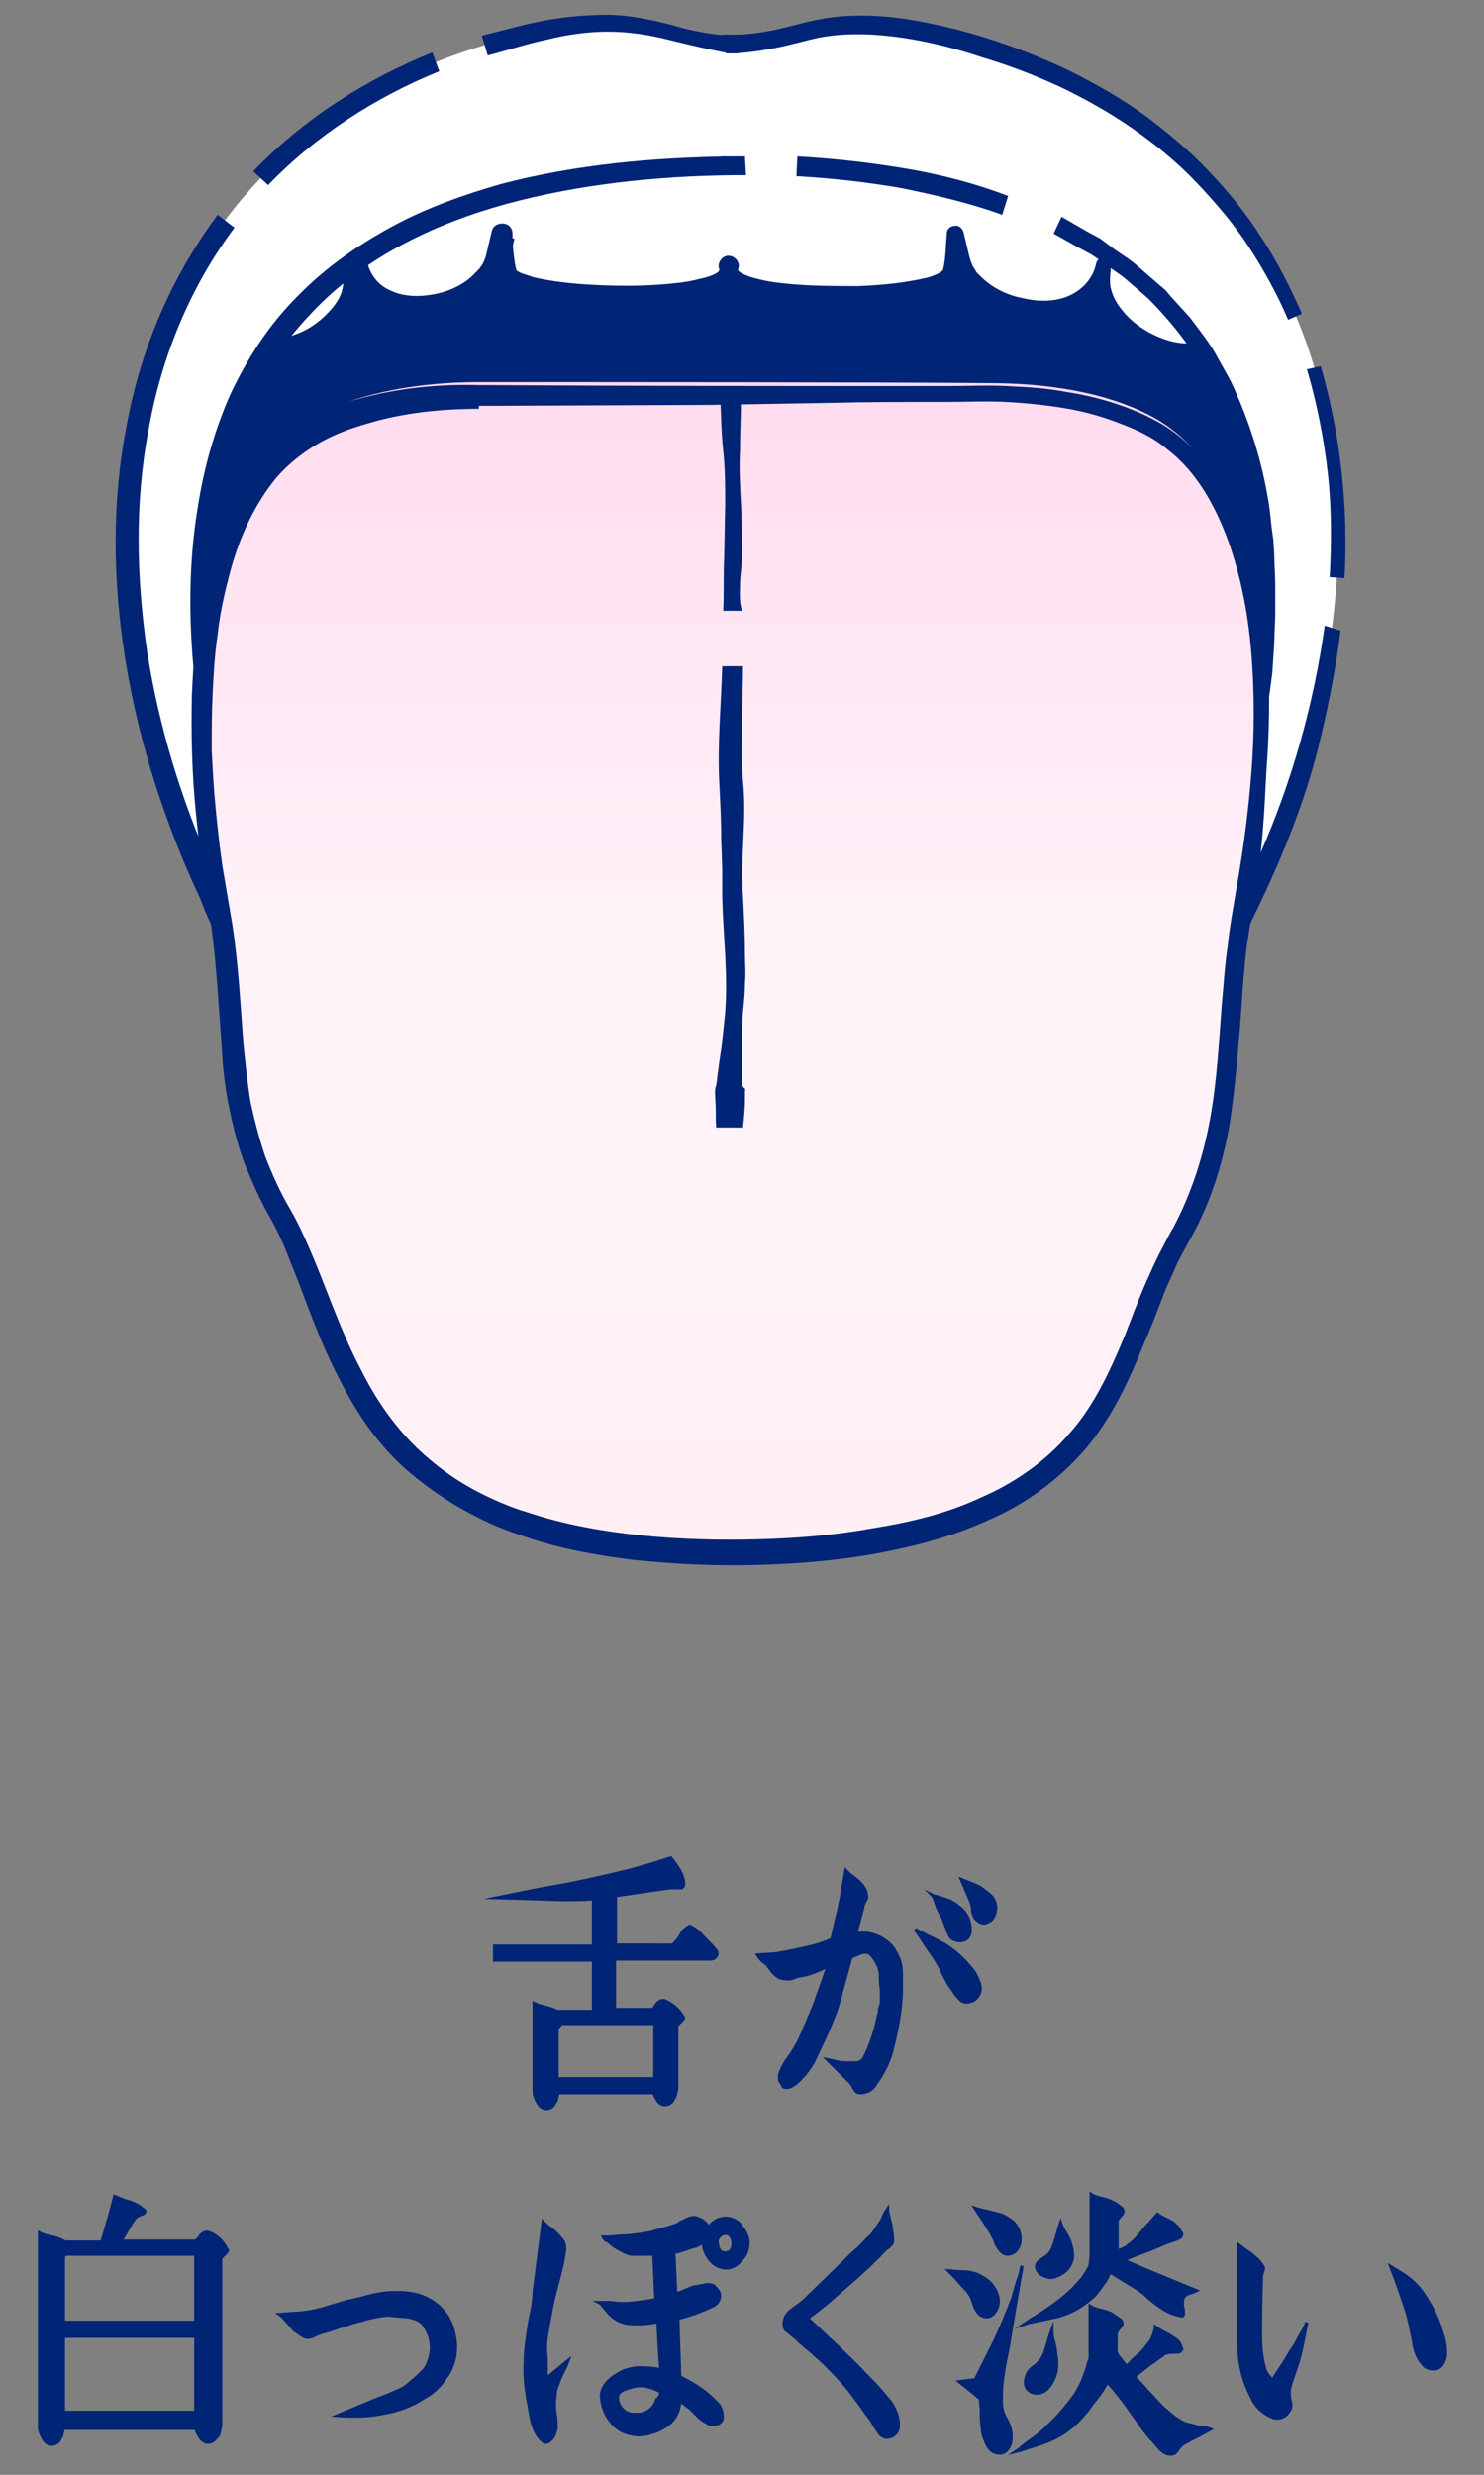 <?xml version="1.0" encoding="utf-8"?>
<!-- Generator: Adobe Illustrator 23.1.1, SVG Export Plug-In . SVG Version: 6.00 Build 0)  -->
<svg version="1.1" id="レイヤー_1" xmlns="http://www.w3.org/2000/svg" xmlns:xlink="http://www.w3.org/1999/xlink" x="0px"
	 y="0px" viewBox="0 0 150 250" style="enable-background:new 0 0 150 250;" xml:space="preserve">
<rect x="0" y="0" width="150" height="250" fill="#808080" stroke="none"/>
<style type="text/css">
	.st0{fill:#002476;stroke:#002476;stroke-width:0.34;stroke-miterlimit:10;}
	.st1{fill:#002476;}
	.st2{fill:#FFFFFF;}
	.st3{fill:url(#SVGID_1_);}
</style>
<title>diagnosis_img02</title>
<g>
	<g id="デザイン">
		<path class="st0" d="M67.8,187.7l0.3,0.4c0.3,0.4,0.5,0.7,0.7,1.1c0.2,0.4,0.3,0.8,0.3,1.2c0,0.1-0.1,0.2-0.2,0.3
			c-0.2,0-0.4,0-0.6,0s-0.4,0-0.6,0c-1.5,0.2-3.4,0.5-5.5,0.8v5H68c0.3-0.3,0.6-0.6,0.8-1c0.2-0.4,0.5-0.7,0.9-0.9
			c0.5,0.2,1,0.6,1.3,1c0.6,0.6,1.1,1.1,1.4,1.5c0.1,0.2,0.1,0.4-0.1,0.6c-0.2,0.2-0.4,0.2-0.7,0.2h-9.5v5.1H66
			c0.1-0.1,0.2-0.3,0.3-0.4c0.1-0.2,0.2-0.3,0.4-0.4c0.1-0.1,0.3-0.1,0.4-0.1c0.8,0.3,1.5,0.9,1.9,1.6c0.1,0.1,0.1,0.2,0,0.3
			s-0.2,0.2-0.3,0.3c-0.1,0.1-0.2,0.2-0.3,0.3v6.4c-0.1,0.3-0.1,0.5-0.2,0.8c-0.1,0.2-0.2,0.3-0.3,0.5c-0.2,0.2-0.4,0.3-0.7,0.3
			c-0.5,0-0.8-0.4-1.1-1.2h-9.7c-0.1,0.3-0.1,0.5-0.2,0.8c-0.1,0.2-0.2,0.3-0.3,0.5c-0.2,0.2-0.4,0.3-0.7,0.3
			c-0.5,0-0.9-0.5-1.2-1.5v-9.1c0.4,0.2,0.8,0.3,1.2,0.4c0.4,0.1,0.7,0.2,1.1,0.4H60V198H50v-1.4h10v-4.8c-0.9,0.1-2,0.1-3.1,0.1
			c-0.5,0-2.7-0.1-6.5-0.2c2-0.4,3.8-0.8,5.6-1.1s4.1-0.8,6.6-1.4c0.9-0.2,2-0.5,3.3-0.9L67.8,187.7z M56.7,204.4
			c-0.1,0.2-0.3,0.4-0.4,0.5v5.1h9.9v-5.6H56.7z"/>
		<path class="st0" d="M76.6,197.5c1.3-0.1,2-0.1,2.2-0.2c0.8-0.1,2-0.4,3.4-0.7c0.7-0.2,1.3-0.4,1.9-0.7c0.1-0.4,0.3-1.4,0.7-3
			c0.1-0.6,0.3-1.3,0.4-2.1l0.3-1.8c0.2,0.2,0.4,0.4,0.7,0.6c0.3,0.2,0.5,0.4,0.8,0.7c0.2,0.2,0.4,0.5,0.5,0.8
			c0,0.2,0.1,0.4,0.1,0.5c0,0.2-0.1,0.3-0.2,0.5s-0.2,0.4-0.2,0.6l-0.7,2.6H87c1.2-0.1,2.4,0.5,3.2,1.4c0.3,0.4,0.5,0.9,0.7,1.3
			c0.1,0.4,0.2,0.8,0.2,1.2c0,0.3,0,0.8,0,1.6c0,2.1-0.4,4.1-0.9,6.1c-0.3,1.3-0.9,2.5-1.7,3.6c-0.3,0.6-0.9,0.9-1.6,0.9
			c-0.2,0-0.3-0.1-0.4-0.2c-0.1-0.1-0.2-0.3-0.3-0.5c-0.1-0.2-0.2-0.3-0.3-0.4l-2.2-2.2l0.9,0.2c0.4,0.1,0.7,0.1,1,0.1s0.6,0,0.9,0
			c0.4,0,0.7-0.2,0.9-0.6c0.6-1.2,1-2.4,1.3-3.7c0-0.2,0.1-0.3,0.1-0.5c0.1-0.2,0.1-0.4,0.1-0.5s0-0.2,0.1-0.4
			c0-0.1,0.1-0.3,0.1-0.4c0-0.1,0-0.2,0-0.4s0-0.3,0-0.5s0-0.3,0-0.5c-0.1-0.4-0.1-0.9-0.1-1.3c0-0.4-0.1-0.8-0.3-1.2
			c-0.2-0.4-0.4-0.7-0.7-1c-0.2-0.2-0.4-0.2-0.6-0.2s-0.5,0.1-0.7,0.2c-0.2,0.1-0.5,0.2-0.7,0.3l-0.1,0.4l-0.5,1.8
			c-0.2,0.7-0.4,1.4-0.5,1.9c-0.2,0.6-0.3,1.1-0.6,1.8c-0.4,1-0.8,2-1.3,3c-0.3,0.6-0.5,1.1-0.8,1.7c-0.3,0.5-0.7,1.1-1.1,1.5
			c-0.8,0.9-1.4,1.2-1.9,1c-0.1-0.1-0.1-0.2-0.2-0.4c-0.1-0.1-0.2-0.2-0.2-0.4c0-0.1,0-0.2,0-0.4c0.2-0.6,0.5-1.2,0.9-1.7
			c0.3-0.4,0.6-0.9,0.9-1.4c0.6-1.2,1.1-2.5,1.7-3.9c0.6-1.7,1.1-3,1.4-4c-0.4,0.2-0.7,0.3-1.1,0.5c-0.5,0.2-1.1,0.4-1.7,0.5
			c-0.2,0-0.5,0.1-0.7,0.2c-0.2,0.1-0.4,0.1-0.6,0.1c-0.1,0-0.3,0-0.7-0.1c-0.3-0.1-0.5-0.3-0.8-0.6c-0.2-0.3-0.4-0.5-0.6-0.8
			C77,198.1,76.8,197.8,76.6,197.5z M92.5,194.9c0.3,0.2,0.8,0.4,1.3,0.7c0.5,0.2,1,0.5,1.4,0.7s0.8,0.5,1.2,0.8
			c0.5,0.4,0.9,0.8,1.1,1c0.3,0.3,0.5,0.6,0.8,0.9c0.3,0.4,0.5,0.9,0.7,1.4c0.1,0.4,0.1,0.8-0.1,1.1c-0.2,0.4-0.5,0.6-0.9,0.7
			c-0.4,0.1-0.8,0-1-0.3c-0.3-0.3-0.5-0.6-0.7-0.9c-0.4-0.5-0.7-1.1-1-1.7c-0.2-0.5-0.5-1-0.8-1.5c-0.3-0.4-0.7-1-1.1-1.6
			C92.9,195.4,92.6,195,92.5,194.9z M94.3,191.5c0.2,0.1,0.5,0.1,0.7,0.2c0.2,0.1,0.4,0.1,0.6,0.2c0.2,0.1,0.4,0.1,0.5,0.2
			c0.2,0.1,0.3,0.2,0.5,0.3s0.3,0.3,0.5,0.4c0.7,0.6,1.1,1.6,0.9,2.6c-0.1,0.3-0.3,0.5-0.7,0.6c-0.3,0.1-0.7,0-0.9-0.1
			c-0.2-0.1-0.4-0.3-0.5-0.6s-0.2-0.5-0.3-0.8c-0.1-0.3-0.2-0.5-0.3-0.8c-0.2-0.3-0.4-0.7-0.6-1.2C94.5,191.9,94.4,191.6,94.3,191.5
			L94.3,191.5z M97.2,189.9c0.5,0.2,1,0.4,1.5,0.6c0.5,0.2,0.9,0.6,1.3,0.9c0.6,0.5,0.8,1.3,0.5,2c-0.1,0.3-0.3,0.6-0.6,0.7
			c-0.3,0.2-0.6,0.2-0.9,0c-0.2-0.1-0.4-0.3-0.5-0.5s-0.2-0.5-0.2-0.8s-0.1-0.5-0.2-0.8L97.2,189.9z"/>
		<path class="st0" d="M11.6,221.9c0.3,0.1,0.7,0.3,1,0.4c0.4,0.1,0.7,0.2,1.1,0.4c0.3,0.1,0.6,0.4,0.9,0.6c0.1,0.1,0,0.3-0.4,0.4
			c-0.2,0.1-0.5,0.2-0.6,0.4c-0.3,0.4-0.7,1.1-1.4,2.3h7.6c0.1-0.1,0.3-0.3,0.4-0.4c0.1-0.2,0.2-0.3,0.4-0.4
			c0.1-0.1,0.3-0.1,0.4-0.1c0.9,0.3,1.5,0.9,1.9,1.7c0.1,0.1,0.1,0.2,0,0.3s-0.2,0.2-0.3,0.3c-0.1,0.1-0.2,0.2-0.3,0.3v17
			c-0.1,0.3-0.1,0.5-0.2,0.8c-0.1,0.2-0.2,0.3-0.4,0.5c-0.2,0.2-0.4,0.3-0.7,0.3c-0.3,0-0.5-0.2-0.7-0.4c-0.2-0.3-0.4-0.6-0.5-1H6.4
			c-0.1,0.3-0.1,0.5-0.2,0.8c-0.1,0.2-0.2,0.3-0.3,0.5c-0.2,0.2-0.4,0.3-0.7,0.3c-0.5,0-0.9-0.5-1.2-1.5v-19.8
			c0.4,0.2,0.8,0.3,1.3,0.4c0.5,0.1,0.9,0.3,1.3,0.5h3.7l0.8-2.7L11.6,221.9z M6.6,227.7c-0.1,0.1-0.2,0.2-0.2,0.4v6.5h13.4v-6.9
			H6.6z M6.4,236v7.7h13.4V236H6.4z"/>
		<path class="st0" d="M28.3,233.8l1.4-0.1c0.6,0,1.2-0.1,1.8-0.2c0.6-0.1,1.3-0.3,1.9-0.5c0.7-0.2,1.3-0.4,1.7-0.5s1-0.2,1.7-0.4
			c0.6-0.2,1.2-0.3,1.8-0.4c0.6-0.1,1.1-0.1,1.7-0.1c0.7,0,1.4,0.1,2.1,0.3c0.6,0.2,1.2,0.5,1.7,0.9c1,0.8,1.6,1.9,1.8,3.1
			c0.3,1.3,0.1,2.7-0.6,3.9c-0.3,0.4-0.6,0.9-0.9,1.2c-0.3,0.3-0.6,0.6-0.9,0.8l-1.3,0.8c-1.1,0.6-2.3,1-3.6,1.2
			c-1.4,0.3-2.9,0.3-4.4,0.2l1.2-0.5l1.2-0.5l1.2-0.5c0.3-0.1,0.7-0.3,1.3-0.5c0.5-0.2,0.9-0.4,1.4-0.6c0.4-0.2,0.8-0.5,1.1-0.8
			c0.5-0.4,0.9-0.8,1.3-1.2c0.3-0.4,0.5-0.9,0.6-1.4c0.3-1.1,0-2.3-0.7-3.2c-0.2-0.3-0.6-0.5-0.9-0.6c-0.3-0.1-0.7-0.2-1-0.2
			l-1.2-0.1c-0.5-0.1-1,0-1.6,0.1c-0.5,0.1-1,0.2-1.6,0.4c-0.6,0.1-1.3,0.4-2.1,0.6c-0.8,0.3-1.4,0.5-1.9,0.6
			c-0.2,0.1-0.3,0.1-0.5,0.2l-0.4,0.2c-0.1,0-0.3,0.1-0.4,0.1c-0.2,0-0.3,0-0.5-0.1c-0.3-0.2-0.6-0.4-0.9-0.6
			c-0.3-0.3-0.5-0.6-0.8-0.9C28.8,234.3,28.6,234,28.3,233.8z"/>
		<path class="st0" d="M57.4,238.5c-0.1,0.3-0.3,0.7-0.5,1.1s-0.4,0.8-0.5,1.2c-0.2,0.4-0.3,0.8-0.3,1.2c-0.1,0.6-0.1,1.2,0,1.8
			c0.1,0.5,0.1,1,0.1,1.5c-0.1,0.4-0.2,0.8-0.5,1.1s-0.6,0.4-0.8,0.2c-0.5-0.4-0.8-1-1-1.6s-0.3-1.3-0.4-1.9c-0.3-1.5-0.5-3-0.4-4.6
			c0-0.8,0.1-1.6,0.2-2.3s0.2-1.5,0.4-2.4s0.3-1.7,0.3-2.3l0.9-7c0.2,0.2,0.4,0.4,0.7,0.6c0.3,0.2,0.5,0.4,0.7,0.6
			c0.2,0.2,0.4,0.5,0.6,0.7c0.2,0.4,0.2,0.9,0.1,1.3c-0.1,0.7-0.3,1.6-0.6,2.7s-0.5,1.9-0.6,2.4c-0.3,1.6-0.5,2.7-0.6,3.3
			c-0.1,0.7-0.1,1.4,0,2.1c0,1.3,0,2,0,2.1L57.4,238.5z M61,226c0.3,0,0.8,0,1.7-0.1c0.7,0,1.4-0.1,2.2-0.2c0.4-0.1,0.7-0.1,1-0.2
			c0.3-0.1,0.7-0.2,1.1-0.3l1-0.3c0.3-0.1,0.6-0.2,0.8-0.4c0.3-0.1,0.6-0.3,0.9-0.4c0.3-0.1,0.6-0.1,0.8,0c0.3,0.1,0.5,0.2,0.7,0.4
			s0.4,0.4,0.4,0.6c0.6-1,1.9-1.3,2.8-0.7c0.2,0.1,0.4,0.3,0.5,0.5c0.4,0.5,0.7,1,0.7,1.7c0,0.6-0.2,1.2-0.7,1.7
			c-0.4,0.5-0.9,0.8-1.5,0.8s-1.2-0.3-1.6-0.8s-0.7-1.1-0.7-1.7v-0.2c-0.1,0.1-0.2,0.2-0.4,0.3c-0.2,0.1-0.3,0.2-0.5,0.2l-0.6,0.2
			c-0.2,0.1-0.4,0.1-0.6,0.2c-0.3,0.1-0.6,0.2-0.9,0.2l0.2,4.3c0.2-0.1,0.4-0.2,0.7-0.3l0.7-0.3c0.2-0.1,0.5-0.2,0.8-0.2
			c0.3-0.1,0.6-0.1,0.9-0.2c0.3,0,0.6,0,0.8,0.2c0.2,0.2,0.4,0.4,0.5,0.7c0.1,0.5-0.1,1-0.8,1.3c-1.1,0.5-2.2,0.9-3.4,1.2l0.2,5.9
			l1.1,0.6c0.9,0.5,1.7,1.1,2.4,1.8c0,0.1,0.1,0.1,0.1,0.1c0.5,0.4,0.7,1,0.7,1.6c0,0.3-0.2,0.5-0.4,0.6c-0.2,0.1-0.5,0.1-0.8,0.1
			c-0.4-0.2-0.8-0.4-1.2-0.8c-0.3-0.3-0.5-0.5-0.8-0.8l-1.1-0.8c0,0.4-0.1,0.9-0.3,1.3c-0.2,0.5-0.6,0.9-1,1.2
			c-0.5,0.3-1,0.6-1.5,0.7c-1,0.4-2.1,0.3-3.1-0.2c-1.2-0.7-1.9-2-2-3.4c0-0.9,0.6-1.7,1.9-2.4c0.5-0.3,1.1-0.4,1.7-0.5
			c0.6,0,1.2,0,1.8,0.1l0.6,0.1c0-0.6-0.1-1-0.1-1.4l-0.2-3.5c-0.9,0.2-1.9,0.3-2.8,0.2c-0.5,0-1.1-0.2-1.5-0.5
			c-0.2-0.1-0.4-0.3-0.6-0.5l-0.5-0.6c-0.2-0.2-0.3-0.4-0.5-0.5c0.3,0,0.6,0,1,0l0.9,0.1c0.2,0,0.5,0,1,0c1-0.1,1.9-0.2,2.8-0.4
			l-0.2-4.6c-0.6,0-1.3,0-2.1,0c-0.2,0-0.4,0-0.5-0.1c-0.2,0-0.3-0.1-0.5-0.2l-0.4-0.2l-0.5-0.3c-0.3-0.2-0.5-0.4-0.7-0.6
			C61.3,226.4,61.1,226.2,61,226z M66.8,241.6c-0.4-0.2-0.8-0.4-1.3-0.5c-0.6-0.2-1.3-0.1-1.9,0.1l-0.6,0.2
			c-0.2,0.1-0.3,0.2-0.4,0.3c-0.1,0.1-0.2,0.3-0.2,0.5c0,1,0.9,1.8,1.8,1.7c1,0.1,1.9-0.5,2.2-1.5C66.7,242.2,66.8,241.9,66.8,241.6
			L66.8,241.6z M72.7,225.9c-0.2,0.2-0.3,0.5-0.2,0.7c0,0.3,0.1,0.5,0.2,0.7s0.4,0.3,0.6,0.3s0.5-0.1,0.6-0.3
			c0.2-0.2,0.2-0.5,0.2-0.7c0-0.3-0.1-0.5-0.2-0.7s-0.4-0.3-0.6-0.3C73.1,225.6,72.9,225.7,72.7,225.9z"/>
		<path class="st0" d="M89.7,223.2c0,0.3,0.1,0.6,0.2,1s0.2,0.7,0.2,1.1c0.1,0.4,0.1,0.7,0.1,1.1c0,0.1,0,0.2-0.1,0.3
			s-0.2,0.2-0.3,0.3l-0.3,0.2c-0.9,1-2,2-3.1,3l-3,2.6l-1.8,1.4l1.3,1.2c0.8,0.8,1.5,1.4,2,1.9c0.8,0.8,1.6,1.5,2.4,2.4
			c0.8,0.8,1.6,1.6,2.3,2.5c0.4,0.4,0.7,0.9,0.9,1.4c0.2,0.4,0.3,0.9,0.3,1.4c0,0.3-0.1,0.7-0.4,0.9c-0.2,0.2-0.5,0.3-0.8,0.3
			c-0.2,0-0.5-0.2-0.6-0.3c-0.2-0.2-0.3-0.5-0.5-0.7c-0.1-0.2-0.3-0.5-0.4-0.7c-0.3-0.4-0.7-0.9-1.1-1.5c-0.5-0.7-0.9-1.2-1.2-1.6
			c-0.8-1-1.6-1.8-2.4-2.6c-0.4-0.4-0.9-0.8-1.3-1.2c-0.5-0.4-1-0.8-1.4-1.2c-0.2-0.2-0.4-0.4-0.6-0.5c-0.2-0.2-0.5-0.4-0.7-0.6
			c-0.1-0.2-0.2-0.5-0.1-0.7c0-0.3,0.1-0.6,0.3-0.8c0.2-0.3,0.5-0.5,0.8-0.7s0.5-0.4,0.8-0.6l3.7-3.6c0.3-0.3,0.6-0.6,1-1
			s0.8-0.7,1.1-1s0.6-0.7,1-1c0.2-0.2,0.4-0.5,0.6-0.8s0.4-0.6,0.6-0.9C89.3,223.8,89.5,223.5,89.7,223.2z"/>
		<path class="st0" d="M95.9,229.4c0.4,0,0.7,0.1,1.1,0.1s0.8,0,1.2,0.1c0.4,0.1,0.7,0.2,1,0.4c1,0.5,1.6,1.4,1.7,2.4
			c0,0.4-0.1,0.8-0.4,1.2c-0.2,0.3-0.6,0.5-1,0.4c-0.3-0.1-0.5-0.2-0.7-0.5s-0.3-0.6-0.4-0.9c-0.1-0.3-0.2-0.6-0.4-0.9
			c-0.2-0.3-0.4-0.5-0.7-0.8c-0.2-0.2-0.4-0.5-0.7-0.8S96.1,229.6,95.9,229.4z M97,240.6l1.6-0.2l1.9-3.8c0.9-1.9,1.4-3.2,1.7-4
			c0.2-0.4,0.3-0.9,0.4-1.2c0.1-0.4,0.2-0.8,0.4-1.3s0.2-0.9,0.3-1.2c-0.6,3.4-1,5.8-1.2,7c-0.1,0.6-0.2,1.3-0.4,2.2
			s-0.3,1.7-0.4,2.4s-0.1,1.5-0.1,2.2c0,0.6,0.2,1.2,0.5,1.7s0.5,1.1,0.5,1.8c0,0.4-0.1,0.8-0.3,1.1c-0.2,0.3-0.5,0.5-0.8,0.5
			c-0.7,0-1.2-0.4-1.5-1.3c-0.2-0.4-0.3-0.9-0.3-1.3c-0.1-0.5-0.1-1-0.1-1.5c0-0.6-0.1-1-0.1-1.4L97,240.6z M98.6,223.1
			c0.3,0.1,0.7,0.2,1.2,0.3c0.4,0.1,0.8,0.2,1.2,0.3c0.4,0.1,0.7,0.3,1,0.5c0.7,0.4,1.1,1.2,1.1,2c0,0.4-0.1,0.8-0.4,1.1
			c-0.2,0.3-0.6,0.4-0.9,0.4s-0.5-0.2-0.7-0.4c-0.2-0.3-0.4-0.5-0.5-0.9c-0.1-0.3-0.3-0.6-0.4-0.8
			C100.2,225.6,99.7,224.7,98.6,223.1z M110.2,238.3V233c0.3,0.2,0.7,0.3,1.1,0.4c0.4,0.1,0.8,0.2,1.1,0.4c0.3,0.2,0.6,0.4,0.9,0.6
			c0.1,0.2,0.1,0.3,0.1,0.4c-0.1,0.2-0.2,0.3-0.3,0.4c-0.1,0.1-0.2,0.3-0.3,0.5v1.9l0.2,0.4l0.9,1.1c0.3-0.4,0.7-0.8,1.2-1.2
			s0.8-0.9,1.2-1.4c0.1-0.1,0.2-0.3,0.2-0.4c0.1-0.2,0.1-0.3,0.2-0.5c0-0.2,0.1-0.3,0.1-0.5c0.3,0.2,0.6,0.4,1,0.6
			c0.4,0.2,0.7,0.4,1,0.6c0.3,0.2,0.5,0.5,0.6,0.9c0.1,0.1,0,0.2-0.1,0.3s-0.3,0.1-0.4,0.1c-0.2,0-0.4,0-0.6,0s-0.3,0.1-0.5,0.1
			c-0.6,0.4-1.1,0.8-1.7,1.2l-1.5,1.2l0.1,0.1c0.3,0.3,0.8,0.8,1.3,1.4c0.6,0.6,1.1,1.2,1.5,1.6c0.5,0.4,1,0.9,1.5,1.2
			c0.3,0.2,0.6,0.4,1,0.5s0.8,0.2,1.2,0.3c0.4,0,0.8,0.1,1.1,0.2l-0.9,0.5l-1,0.5c-0.3,0.2-0.6,0.3-0.9,0.5
			c-0.2,0.2-0.4,0.4-0.5,0.6c-0.2,0.3-0.4,0.4-0.7,0.4c-0.4,0-0.7-0.2-1-0.5s-0.5-0.6-0.8-0.9c-0.6-0.6-1.2-1.5-1.9-2.5
			s-1.3-1.8-1.8-2.4c-0.3-0.4-0.6-0.7-0.9-1c-0.4,0.8-0.9,1.5-1.5,2.2c-0.4,0.6-0.8,1.1-1.3,1.6c-0.4,0.5-1,0.9-1.5,1.3
			c-0.5,0.3-1,0.6-1.5,0.8s-1,0.4-1.7,0.6s-1.2,0.4-1.6,0.5c0.3-0.2,0.6-0.5,1-0.8s0.7-0.5,1.1-0.8s0.6-0.5,0.9-0.8
			c1.1-1,2-2.1,2.9-3.3c0.2-0.4,0.4-0.7,0.6-1.1c0.2-0.4,0.3-0.8,0.5-1.3S110,238.6,110.2,238.3z M110.3,227.9v-6.2
			c0.3,0.2,0.7,0.3,1.1,0.4c0.4,0.1,0.8,0.2,1.1,0.4c0.3,0.1,0.6,0.4,0.9,0.6c0.1,0.2,0.1,0.3,0.1,0.4c-0.1,0.2-0.2,0.3-0.3,0.4
			c-0.1,0.1-0.3,0.3-0.3,0.5v3c0.4-0.1,0.9-0.3,1.2-0.6c0.3-0.2,0.5-0.4,0.7-0.6c0.2-0.2,0.4-0.5,0.7-0.8c0.2-0.3,0.4-0.5,0.6-0.7
			l0.9-1c0.3,0.2,0.6,0.4,0.9,0.5c0.3,0.2,0.7,0.3,0.9,0.6c0.3,0.2,0.4,0.5,0.6,0.8c0.1,0.1,0,0.3-0.1,0.4c-0.2,0.1-0.4,0.2-0.7,0.3
			c-0.2,0.1-0.4,0.1-0.6,0.2c-0.3,0.1-1.3,0.6-3,1.2l-1.5,0.6l2.3,1l5.1,2.1c-0.2,0.1-0.3,0.1-0.5,0.2c-0.2,0-0.3,0.1-0.5,0.2
			c-0.1,0.1-0.3,0.2-0.3,0.3c-0.1,0.2-0.1,0.4-0.1,0.6c0,0.2,0,0.4,0.1,0.6c0,0.2,0,0.3,0,0.5c0,0.1-0.1,0.2-0.3,0.1
			c-0.6-0.1-1.1-0.3-1.6-0.6s-1-0.7-1.5-1.1c-0.4-0.4-0.9-0.8-1.4-1.1l-2.6-1.6c-0.1,0.2-0.2,0.4-0.3,0.6s-0.2,0.4-0.4,0.6
			c-0.1,0.2-0.3,0.4-0.4,0.6c-0.2,0.2-0.3,0.4-0.5,0.6c-1.2,1.1-2.6,1.9-4.2,2.2c-0.4,0.1-0.9,0.2-1.4,0.3s-1,0.2-1.3,0.3
			c0.3-0.2,0.7-0.5,1.1-0.7c0.4-0.3,0.8-0.5,1.2-0.8c0.3-0.2,0.7-0.5,1.1-0.8c0.8-0.6,1.6-1.4,2.2-2.1c0.2-0.2,0.3-0.5,0.5-0.7
			c0.1-0.2,0.3-0.5,0.4-0.8L110.3,227.9z M106.3,235.5c0,0.3,0.1,0.7,0.2,1.1c0.1,0.4,0.2,0.8,0.2,1.2c0.1,0.4,0.1,0.8,0.1,1.1
			c0,0.8-0.3,1.6-0.8,2.2c-0.4,0.6-1.2,0.8-1.8,0.5c-0.5-0.3-0.7-0.8-0.4-1.6c0.1-0.4,0.4-0.7,0.7-0.9c0.3-0.2,0.6-0.5,0.8-0.8
			c0.2-0.3,0.3-0.6,0.4-0.9c0.1-0.3,0.2-0.6,0.3-1S106.2,235.8,106.3,235.5L106.3,235.5z M107.2,224.6c0.1,0.3,0.3,0.7,0.5,1
			s0.4,0.7,0.5,1.1c0.1,0.3,0.2,0.7,0.2,1.1c0,1-0.7,1.8-1.6,2.1c-0.4,0.2-0.8,0.2-1.2,0c-0.4-0.1-0.7-0.4-0.8-0.8
			c-0.1-0.3,0.1-0.6,0.6-0.9c0.3-0.2,0.6-0.4,0.8-0.7c0.2-0.3,0.3-0.6,0.4-0.9c0.1-0.3,0.2-0.6,0.3-1S107.1,224.9,107.2,224.6
			L107.2,224.6z"/>
		<path class="st0" d="M125.2,226.8c0.3,0.2,0.5,0.4,0.8,0.6c0.3,0.2,0.6,0.4,0.9,0.7c0.3,0.2,0.5,0.5,0.7,0.8
			c0.1,0.1,0.1,0.2,0.1,0.3s-0.1,0.2-0.1,0.3s-0.1,0.3-0.1,0.4c-0.1,3.3-0.1,5.3-0.1,6c0,1.1,0.1,2.2,0.4,3.3c0,0.2,0.1,0.3,0.2,0.5
			c0.1,0.2,0.2,0.3,0.3,0.4c0.1,0.1,0.2,0.3,0.3,0.4l0.7-1.1c0.7-1,1.1-1.8,1.4-2.2s0.5-0.9,0.8-1.4s0.5-0.9,0.6-1.2
			c-0.1,0.3-0.2,0.9-0.4,1.9s-0.4,1.8-0.6,2.4c-0.1,0.4-0.3,0.8-0.4,1.2c-0.2,0.5-0.3,0.9-0.4,1.4c0,0.3,0,0.7,0.1,1
			c0.1,0.5,0.1,0.8-0.1,1c-0.3,0.6-1,0.9-1.6,0.7c-1-0.4-1.8-1.1-2.2-2.1c-0.9-1.7-1.3-3.6-1.3-5.6L125.2,226.8z M140.6,229l1.3,0.8
			c0.4,0.3,0.7,0.5,1,0.8c0.4,0.4,0.7,0.7,1,1.2c0.9,1.3,1.6,2.8,2,4.4c0.1,0.4,0.2,0.9,0.2,1.4s-0.1,0.9-0.4,1.3
			c-0.2,0.3-0.5,0.4-0.8,0.4s-0.7-0.1-0.9-0.3c-0.6-0.6-1-1.5-1.1-2.4c-0.2-1-0.4-2.1-0.7-3.1C141.8,232.3,141.3,230.8,140.6,229z"
			/>
	</g>
</g>
<g>
	<g>
		<g>
			<path class="st1" d="M130,48.6c-0.8-18.3-25-33.2-55.9-33.6v0c0,0,0,0-0.1,0c0,0,0,0-0.1,0v0c-30.9,0.4-55,15.4-55.9,33.6
				c-2,43.9,1.6,62.7,51.8,63.6c1.4,0,2.7,0,4,0l0,0c0,0,0,0,0.1,0c0,0,0,0,0.1,0l0,0c1.3,0,2.7,0,4,0
				C128.3,111.3,132,92.5,130,48.6z"/>
			<path class="st1" d="M128.4,48.7c-0.2-2.7-0.8-5.4-2-7.9c-1.2-2.5-2.8-4.8-4.7-6.9c-3.7-4.3-8.5-7.7-13.6-10.4
				c-5.2-2.6-10.7-4.7-16.4-5.9c-2.9-0.6-5.7-1.2-8.7-1.5c-2.9-0.3-5.9-0.5-8.8-0.5l-0.6,0V15v0l0.6,0.6l-0.1,0l0.6-0.6v0l0,0.6
				l-0.6,0c-11.5,0.3-23,2.6-33.2,7.5c-5.1,2.5-10,5.5-13.9,9.5c-1.9,2-3.7,4.3-5,6.7c-1.3,2.4-2.2,5.1-2.5,7.8
				c-0.1,1.3-0.2,2.8-0.2,4.2l-0.1,4.3C19,58.6,19,61.4,19,64.3c0.1,5.7,0.4,11.5,1.4,17c0.9,5.6,2.6,11,5.9,15.5
				c3.2,4.5,8,7.7,13.2,9.7c1.3,0.6,2.7,1,4,1.4c0.7,0.2,1.4,0.4,2.1,0.5c0.7,0.2,1.4,0.4,2.1,0.5l2.1,0.4l2.1,0.3
				c1.4,0.3,2.8,0.4,4.2,0.6c5.7,0.7,11.4,0.9,17.2,1c5.8,0.1,11.5-0.1,17.2-0.6c5.7-0.5,11.4-1.6,16.8-3.3c2.7-0.9,5.3-2.1,7.7-3.5
				c2.4-1.5,4.6-3.3,6.4-5.4c1.8-2.1,3.2-4.6,4.4-7.2c1.1-2.6,1.9-5.3,2.4-8.1c1-5.6,1.2-11.4,1.2-17.1c0-5.7-0.2-11.5-0.5-17.3
				L128.4,48.7z M130.8,48.6c0.2,5.8,0.4,11.6,0.3,17.4c-0.1,5.8-0.4,11.6-1.6,17.4l-0.5,2.1l-0.6,2.1c-0.4,1.4-0.9,2.8-1.5,4.2
				c-1.1,2.7-2.6,5.3-4.5,7.6c-1.9,2.3-4.2,4.3-6.7,5.8c-2.5,1.6-5.2,2.8-8,3.8c-1.4,0.4-2.8,0.9-4.2,1.3c-1.4,0.4-2.8,0.7-4.3,1
				c-1.4,0.3-2.9,0.4-4.3,0.7c-1.4,0.1-2.9,0.3-4.3,0.4c-5.8,0.5-11.6,0.4-17.4,0.8c-2.9,0.2-5.8,0.1-8.7,0
				c-2.9-0.1-5.8-0.3-8.7-0.7c-1.4-0.2-2.9-0.3-4.3-0.6l-2.2-0.4l-2.2-0.4c-1.4-0.3-2.9-0.7-4.3-1c-1.4-0.5-2.8-0.9-4.2-1.4
				c-5.5-2.1-10.7-5.5-14.3-10.4c-1.8-2.4-3.2-5.1-4.2-7.9c-1-2.8-1.7-5.7-2.2-8.6C17,76,16.7,70.1,16.5,64.3c0-1.5,0-2.9,0-4.4
				l0.1-4.3l0.2-4.3c0.1-1.4,0.1-2.9,0.3-4.4c0.4-3,1.4-5.9,2.9-8.6c1.5-2.6,3.3-5,5.4-7.1c4.2-4.3,9.2-7.5,14.5-10
				c10.6-5,22.4-7.3,34.1-7.5L72.7,15v0v-1.3l1.3,0l0.1,0l1.3,0l0,1.3v0l-1.3-1.3c6,0.2,12,0.8,17.8,2.1c5.8,1.3,11.6,3.1,17,5.7
				c2.7,1.3,5.3,2.8,7.8,4.6c1.2,0.9,2.4,1.8,3.6,2.8c0.6,0.5,1.1,1,1.7,1.5c0.5,0.5,1.3,0.9,1.8,1.5c2,2.3,3.8,4.9,5.1,7.7
				c1.3,2.8,2,5.9,2.1,9L130.8,48.6z"/>
		</g>
		<g>
			<path class="st2" d="M114.9,16.9c-1.9,0.2-2.7,4.4-3.1,7.6c-0.7-5.5-12.2-11.2-14.7-10.1c-0.6,0.3-0.9,0.9-1.1,1.8
				c-1.2-6.1-4.4-12.2-12.4-12c-5.9,0.1-8.6,4-9.8,8.6c-1.2-4.6-3.9-8.5-9.8-8.6c-8-0.2-11.2,5.9-12.4,12c-0.2-0.9-0.5-1.6-1.1-1.8
				c-2.5-1.1-14.1,4.6-14.7,10c-0.4-3.2-1.3-7.4-3.1-7.6c-2.8-0.3-12.4,8.9-11,14.3c0.1,0.2,0.2,0.4,0.2,0.6
				c3.4,8.5,14.6,2,14.2-3.6c0,0,0-0.5-0.1-1.3c1.9,7.3,13.2,4.5,14.4-0.6c0,0,0.3-1,0.6-2.4c0,1.9,0.2,3.4,0.4,4
				c0.7,2.8,21.2,3,22.3,0.1c0-0.1,0.1-0.2,0.1-0.3c0,0.1,0.1,0.3,0.1,0.3c1.1,2.9,21.6,2.7,22.3-0.1c0.2-0.6,0.3-2.1,0.4-4
				c0.3,1.4,0.6,2.4,0.6,2.4c1.2,5.1,12.5,8,14.4,0.6c-0.1,0.8-0.1,1.3-0.1,1.3c-0.4,5.6,10.8,12.1,14.2,3.6
				c0.1-0.2,0.2-0.4,0.2-0.6C127.3,25.8,117.6,16.6,114.9,16.9z"/>
			<path class="st1" d="M115.1,18.5C115.2,18.5,115.2,18.5,115.1,18.5c-0.1,0.1-0.2,0.3-0.3,0.5c-0.2,0.5-0.5,1.1-0.6,1.7
				c-0.3,1.3-0.6,2.6-0.7,4c-0.1,0.9-0.9,1.6-1.9,1.4c-0.8-0.1-1.3-0.7-1.4-1.4l0,0c-0.1-1.1-1.1-2.4-2.2-3.5
				c-0.6-0.6-1.2-1-1.8-1.6c-0.6-0.6-1.3-1-2-1.5c-1.4-0.9-2.9-1.7-4.4-2.2c-0.7-0.3-1.6-0.5-2-0.4c-0.1,0-0.1,0-0.1,0c0,0,0,0,0,0
				c0,0-0.1,0-0.1,0.1c-0.1,0.1-0.2,0.5-0.3,0.8l0,0.1c-0.1,0.6-0.8,1-1.4,0.9c-0.5-0.1-0.8-0.5-0.9-1c-0.4-2.6-1.2-5.2-2.7-7.3
				c-0.7-1.1-1.6-2-2.7-2.7c-1.1-0.7-2.3-1.1-3.6-1.4c-2.5-0.4-5.4-0.2-7.4,1.3c-2.1,1.5-3.3,4-4,6.6c-0.1,0.3-0.4,0.6-0.8,0.5
				c-0.2-0.1-0.4-0.2-0.5-0.5l0,0c-0.7-2.6-2-5-4.1-6.5c-2.1-1.5-4.8-1.7-7.4-1.3c-2.5,0.4-4.8,1.8-6.2,4c-1.5,2.1-2.3,4.7-2.8,7.3
				l0,0c-0.1,0.6-0.7,1-1.3,0.8c-0.4-0.1-0.8-0.4-0.9-0.9c-0.1-0.4-0.2-0.7-0.3-0.9c-0.1-0.2-0.1-0.2-0.3-0.2
				c-0.5-0.1-1.4,0.1-2.1,0.3c-1.6,0.5-3.1,1.2-4.6,2.1c-1.5,0.9-2.8,1.9-4,3c-1.2,1.1-2.1,2.5-2.3,3.8c-0.1,0.6-0.6,1.1-1.3,1
				c-0.5-0.1-0.9-0.5-1-1l0,0c-0.1-1.1-0.3-2.2-0.6-3.3c-0.3-1.1-0.6-2.1-1.1-2.8c-0.2-0.4-0.5-0.5-0.5-0.4c-0.1,0-0.6,0.1-1,0.4
				c-0.9,0.5-1.8,1.2-2.6,1.9c-1.7,1.5-3.1,3.2-4.3,5c-0.6,0.9-1.1,1.9-1.4,2.8c-0.3,1-0.4,1.9-0.2,2.6l0-0.1
				c0.6,1.6,1.4,2.8,2.6,3.4c1.2,0.6,2.8,0.5,4.2-0.1c1.5-0.5,2.8-1.5,3.8-2.7c0.5-0.6,0.9-1.3,1-1.9c0.1-0.3,0.1-0.6,0.1-1
				l-0.1-1.3l0-0.1c0-0.7,0.5-1.3,1.2-1.4c0.6,0,1.2,0.4,1.3,1c0.3,1.4,1.2,2.5,2.5,3c1.3,0.6,2.9,0.6,4.4,0.3c1.5-0.3,3-1,4-2.1
				l0.4-0.4c0.1-0.1,0.2-0.3,0.3-0.4c0.2-0.3,0.3-0.6,0.4-0.9c0.2-0.8,0.4-1.7,0.6-2.5l0,0c0.1-0.6,0.7-0.9,1.3-0.8
				c0.5,0.1,0.8,0.5,0.8,1c0,1.1,0.1,2.2,0.3,3.3l0.1,0.4l0,0.1c0,0,0,0,0,0c0,0,0-0.1,0-0.1c0,0,0.1,0.1,0.3,0.2
				c0.4,0.2,0.9,0.3,1.4,0.5c2.1,0.5,4.4,0.7,6.6,0.8c2.3,0.1,4.5,0.1,6.8-0.1c1.1-0.1,2.2-0.2,3.3-0.5c1-0.2,2.2-0.6,2.1-1l0,0
				c-0.2-0.5,0.1-1.1,0.6-1.3c0.5-0.2,1.1,0.1,1.3,0.6c0.1,0.2,0.1,0.5,0,0.7c-0.1,0.3,1.1,0.8,2.1,1c1.1,0.3,2.2,0.4,3.3,0.5
				c2.2,0.2,4.5,0.2,6.8,0.2c2.3-0.1,4.5-0.3,6.7-0.8c0.5-0.1,1-0.3,1.4-0.5c0.2-0.1,0.3-0.2,0.4-0.3c0,0,0,0.1,0,0l0.1-0.4
				c0.2-1.1,0.2-2.2,0.3-3.3c0-0.5,0.4-0.8,0.9-0.8c0.4,0,0.7,0.3,0.8,0.7l0,0c0.2,0.8,0.4,1.7,0.6,2.5c0.1,0.3,0.2,0.7,0.4,1
				c0.1,0.2,0.2,0.3,0.3,0.5l0.4,0.4c1.1,1.1,2.6,1.9,4.2,2.2c1.6,0.4,3.3,0.4,4.7-0.2c1.4-0.6,2.5-1.8,2.8-3.3
				c0.1-0.4,0.5-0.7,0.9-0.6c0.4,0.1,0.6,0.4,0.6,0.8l0,0l-0.1,1.3c0,0.4,0,0.8,0.1,1.1c0.2,0.8,0.6,1.5,1.1,2.1
				c1,1.3,2.5,2.3,4.1,2.9c1.6,0.6,3.3,0.7,4.6,0c1.4-0.7,2.2-2.1,2.7-3.7l0,0.1c0.2-1.2-0.1-2.6-0.8-3.9c-0.6-1.3-1.5-2.6-2.5-3.7
				c-1-1.2-2.1-2.3-3.3-3.2c-0.6-0.5-1.2-0.9-1.8-1.3c-0.3-0.2-0.6-0.3-0.9-0.4c-0.3-0.1-0.6-0.2-0.5-0.1L115.1,18.5z M114.8,16.1
				c0.7,0,1.1,0.1,1.6,0.3c0.4,0.2,0.8,0.4,1.2,0.6c0.7,0.5,1.4,1,2,1.5c1.3,1.1,2.4,2.3,3.5,3.5c1,1.3,2,2.7,2.7,4.2
				c0.7,1.5,1.3,3.3,0.8,5.1l0,0l0,0c-0.6,1.8-1.7,3.7-3.7,4.6c-1.9,0.9-4.1,0.7-5.9,0c-1.8-0.7-3.4-1.9-4.7-3.4
				c-0.6-0.8-1.1-1.7-1.4-2.7c-0.1-0.5-0.2-1-0.2-1.6l0.1-1.4l1.4,0.2l-0.5,1.4c-0.3,0.4-0.5,0.9-0.8,1.3c-0.7,0.7-1.5,1.4-2.4,1.8
				c-1.8,0.8-3.8,0.8-5.7,0.4c-1.8-0.4-3.6-1.2-5-2.7l-0.5-0.5c-0.2-0.2-0.3-0.4-0.4-0.6c-0.3-0.4-0.4-0.9-0.6-1.4
				c-0.2-0.9-0.4-1.7-0.6-2.6l1.7-0.2c0,1.2-0.1,2.3-0.3,3.6l-0.1,0.5c0,0.1-0.2,0.5-0.3,0.7c-0.3,0.4-0.7,0.6-1,0.8
				c-0.6,0.3-1.2,0.5-1.8,0.6c-2.4,0.5-4.7,0.6-7,0.7c-2.3,0-4.7,0-7-0.3c-1.2-0.1-2.3-0.3-3.5-0.5c-0.6-0.1-1.2-0.3-1.8-0.5
				c-0.3-0.1-0.6-0.3-0.9-0.5l-0.2-0.2c-0.1-0.1-0.2-0.2-0.2-0.3c-0.1-0.2-0.1-0.4-0.2-0.5l1.5,0l-0.1,0.3c0,0.1,0,0.2-0.1,0.3
				c-0.1,0.1-0.1,0.2-0.2,0.4L73.9,29c-0.3,0.3-0.6,0.5-0.9,0.6c-0.6,0.3-1.2,0.5-1.8,0.6c-1.2,0.3-2.4,0.5-3.5,0.6
				c-2.3,0.2-4.7,0.3-7,0.2c-2.3-0.1-4.7-0.3-7.1-0.8c-0.6-0.2-1.2-0.3-1.9-0.6c-0.3-0.2-0.7-0.4-1-0.8c-0.2-0.2-0.4-0.7-0.4-0.8
				l-0.1-0.5c-0.2-1.2-0.3-2.4-0.3-3.6l2.1,0.2c-0.2,0.9-0.4,1.7-0.6,2.6c-0.2,0.5-0.3,1-0.6,1.5c-0.1,0.2-0.3,0.5-0.4,0.7l-0.5,0.6
				c-1.4,1.5-3.2,2.3-5.1,2.7c-1.9,0.4-3.9,0.4-5.8-0.4c-1-0.4-1.8-1-2.5-1.8c-0.3-0.4-0.6-0.9-0.8-1.3l-0.5-1.4l2-0.3l0.1,1.4
				c0,0.5,0,1.1-0.2,1.6c-0.3,1.1-0.8,2-1.4,2.8c-1.3,1.6-2.9,2.8-4.8,3.5c-1.9,0.7-4.1,0.9-6.1,0c-2-0.9-3.3-2.9-3.9-4.7l0,0l0-0.1
				c-0.4-1.4-0.1-2.8,0.3-4.1c0.4-1.2,1-2.3,1.6-3.4c0.7-1,1.4-2,2.2-2.9c0.8-0.9,1.7-1.8,2.6-2.6c0.9-0.8,1.9-1.5,3.1-2.2
				c0.6-0.3,1.2-0.6,2.3-0.6c0.3,0,0.5,0.1,0.8,0.2c0.2,0.1,0.5,0.2,0.6,0.4c0.4,0.3,0.6,0.6,0.8,0.9c0.8,1.2,1.1,2.4,1.4,3.6
				c0.3,1.2,0.4,2.4,0.6,3.6l-2.2,0c0.4-2.2,1.7-3.8,3-5.1c1.4-1.3,2.9-2.3,4.5-3.3c1.6-0.9,3.2-1.7,5-2.3c0.9-0.3,1.8-0.5,3.1-0.4
				c0.3,0,0.7,0.2,1.1,0.4c0.3,0.2,0.6,0.5,0.8,0.8c0.4,0.6,0.5,1.1,0.6,1.6l-2.1,0c0.5-2.8,1.5-5.6,3.2-8.1c0.9-1.2,2-2.3,3.3-3.1
				c1.3-0.8,2.8-1.3,4.3-1.6c0.4-0.1,0.8-0.1,1.1-0.2l1.1,0c0.8,0,1.5,0,2.3,0.2C67.4,3.5,69,4,70.2,5c1.3,0.9,2.4,2.1,3.1,3.5
				c0.8,1.3,1.3,2.7,1.7,4.2h-2.5c0.4-1.4,0.9-2.8,1.7-4.2C75,7.1,76,5.9,77.3,5c1.3-0.9,2.8-1.5,4.3-1.7c0.8-0.1,1.5-0.2,2.3-0.1
				l1.1,0c0.4,0,0.7,0.1,1.1,0.2c3,0.5,5.8,2.2,7.6,4.7c1.8,2.4,2.7,5.3,3.3,8.1l-2,0c0.1-0.5,0.2-1,0.6-1.6
				c0.2-0.3,0.4-0.6,0.7-0.8c0.3-0.2,0.8-0.4,1-0.4c1.2-0.1,2.1,0.2,3.1,0.4c1.8,0.6,3.5,1.3,5,2.3l1.2,0.7c0.4,0.2,0.8,0.5,1.2,0.7
				c0.5,0.2,0.8,0.5,1.2,0.8c0.4,0.3,0.7,0.6,1,1c0.7,0.7,1.3,1.4,1.8,2.3c0.5,0.9,1,1.8,1.1,3l-2.4,0c0.2-1.5,0.4-2.9,0.9-4.4
				c0.2-0.7,0.5-1.5,0.9-2.2c0.2-0.4,0.5-0.8,0.8-1.1c0.4-0.4,0.9-0.7,1.6-0.8L114.8,16.1z"/>
		</g>
		<g>
			<path class="st2" d="M116,107.6c4.2-9.1,7.3-18.2,9-25.6c8.1-35.3,0.2-64.7-50.7-65c0,0-0.1,0-0.1,0v0c0,0,0,0-0.1,0l0,0
				c0,0,0,0-0.1,0c0,0,0,0-0.1,0l0,0c0,0,0,0-0.1,0v0c0,0-0.1,0-0.1,0c-50.9,0.4-58.9,29.7-50.7,65c1.7,7.4,4.8,16.4,9,25.6
				C2.3,67.5,5.7,14.7,52.9,3.5c11.9-2.8,13.9,0.7,20.9,0.9c0,0,0.1,0,0.1,0v0c0,0,0,0,0.1,0l0,0c0,0,0,0,0.1,0c0,0,0,0,0.1,0l0,0
				c0,0,0,0,0.1,0v0c0,0,0.1,0,0.1,0c7-0.3,9-3.8,20.9-0.9c19,4.5,30.9,15.8,36.4,30.2C139.8,55.2,133.8,83.6,116,107.6z"/>
			<g>
				<path class="st1" d="M135.5,63.7c-0.5,4-1.3,8-2.3,12c-1,3.9-2.4,7.8-4,11.5c-1.6,3.7-3.4,7.4-5.4,10.9c-1,1.8-2.1,3.5-3.2,5.2
					l-1.7,2.5l-0.9,1.2l-0.4,0.6l-0.2,0.3l-0.1,0.2l-0.1,0.1l0,0l0,0c-0.2-0.2,0.3,0.2,0.3,0.2l0,0l-9.4,13.1l6.6-14.8
					c3.2-7.1,6-14.4,8-21.9c0.5-1.9,0.9-3.7,1.3-5.6c0.5-1.9,0.9-3.8,1.2-5.7c0.2-1,0.3-1.9,0.5-2.9l0.4-2.9l0.3-2.9
					c0.1-1,0.2-1.9,0.2-2.9l0.1-2.9c0-1-0.1-1.9-0.1-2.9l-0.1-1.4l-0.2-1.4c-0.1-1-0.2-1.9-0.3-2.9c-0.6-3.8-1.7-7.5-3.3-11
					c-1.6-3.5-4-6.6-6.7-9.3l-2.2-1.9c-0.7-0.6-1.6-1.1-2.3-1.7l-1.2-0.8l-1.3-0.7l-2.5-1.4l0.8-1.7l2.6,1.5l1.3,0.7l1.2,0.9
					c0.8,0.6,1.7,1.1,2.5,1.8l2.3,2l0.6,0.5l0.5,0.6l1,1.1l1,1.1c0.3,0.4,0.6,0.8,0.9,1.2c0.6,0.8,1.2,1.6,1.7,2.5l1.5,2.7
					c1.7,3.6,3,7.5,3.7,11.5c0.2,1,0.3,2,0.4,3l0.2,1.5l0.1,1.5c0,1,0.1,2,0.1,3l0,3c0,1-0.1,2-0.1,3l-0.2,3l-0.4,3l-0.2,1.5
					l-0.3,1.5c-0.2,1-0.3,2-0.5,2.9c-0.1,0.5-0.2,1-0.3,1.5c-0.1,0.5-0.1,1-0.1,1.5c-0.3,2-0.8,3.9-1.4,5.8
					c-2.2,7.7-5.1,15-8.4,22.2l-1.8-1.1l0,0c0,0,0.3,0.2,0.2,0.1l0,0l0,0l0.1-0.1l0.1-0.2l0.2-0.3l0.4-0.6l0.9-1.2l1.7-2.5
					c1.1-1.7,2.2-3.4,3.2-5.1c2-3.4,3.8-7,5.4-10.7c3.2-7.3,5.4-15.1,6.5-23L135.5,63.7z"/>
				<path class="st1" d="M101.3,21.7c-3.3-1.2-6.8-2-10.2-2.7c-3.5-0.6-7-1-10.6-1.2l0.1-2c3.6,0.2,7.2,0.6,10.8,1.2
					c3.6,0.6,7.1,1.5,10.5,2.8L101.3,21.7z"/>
				<path class="st1" d="M75.4,17.7l-1.2,0l0.7-0.7l0,0l0,0.7l-0.7,0l-0.2,0l-0.7,0l0-0.7v0l0.7,0.7c-7.7,0.1-15.4,0.9-22.8,2.9
					c-7.3,2-14.4,5.4-19.6,10.9c-2.6,2.7-4.8,5.8-6.3,9.2c-1.6,3.4-2.6,7.1-3.2,10.8c-1.1,7.5-0.6,15.2,0.7,22.8l-2.3,0.4
					C19.2,66.9,18.7,59,20,51.2c0.6-3.9,1.7-7.8,3.3-11.4c1.7-3.6,3.9-7,6.7-9.8c2.8-2.9,6.1-5.2,9.6-7.1c3.5-1.9,7.2-3.2,11-4.3
					c7.6-2,15.5-2.7,23.3-2.8l1.2,0V17v0l-1.2-1.2l0.2,0L72.9,17v0v-1.2l1.2,0l1.2,0L75.4,17.7z"/>
				<path class="st1" d="M23.8,79.7c0.4,1.7,0.8,3.4,1.2,5.1c0.5,1.7,1,3.4,1.5,5.1c1.1,3.4,2.3,6.7,3.6,10l-2.3,0.9
					c-1.4-3.3-2.6-6.7-3.7-10.2c-0.5-1.7-1-3.5-1.5-5.2c-0.5-1.7-0.9-3.5-1.2-5.3L23.8,79.7z"/>
				<path class="st1" d="M32.2,104.6l1.1,2.4l5,11l-7.3-9.6c-4.7-6.2-8.7-12.9-11.8-19.9c-3.1-7.1-5.4-14.6-6.6-22.3
					c-1.2-7.7-1.3-15.6,0.2-23.2c1.4-7.7,4.5-15,9.2-21.3l1.7,1.3c-4.5,6-7.4,13.1-8.7,20.5c-1.4,7.4-1.2,15-0.1,22.5
					c1.2,7.5,3.4,14.7,6.5,21.7c3.1,6.9,7.1,13.4,11.6,19.4l-2,1.2l-1.1-2.4L32.2,104.6z"/>
				<path class="st1" d="M25.6,17.3C30.7,12,37,8,43.7,5.3l0.7,1.9C38,9.8,31.9,13.7,27.1,18.7L25.6,17.3z"/>
				<path class="st1" d="M48.7,3.6c2.1-0.5,4.1-1.1,6.2-1.5c2.1-0.4,4.3-0.6,6.5-0.6c2.2,0,4.4,0.5,6.4,1c2,0.6,4,1,6,1.1l-0.1,0
					l0.1,0L73,4.5v0V3.5l0.9,0l0.1,0H74l0.1,0l0.9,0v0.9v0l-0.8-0.9l0.1,0l-0.1,0C75.6,3.5,77,3.3,78.4,3c1.4-0.3,2.7-0.7,4.2-1
					c2.9-0.6,6-0.5,8.8-0.1c5.8,0.9,11.3,2.7,16.6,5.2c2.6,1.3,5.1,2.7,7.5,4.4c2.3,1.7,4.6,3.6,6.6,5.7c2,2.1,3.9,4.4,5.4,6.8
					c1.6,2.4,2.9,5,4.1,7.7l-1.4,0.6c-1.1-2.6-2.5-5.1-4-7.4c-1.5-2.3-3.4-4.5-5.3-6.5c-1.9-2-4.1-3.8-6.4-5.4
					c-2.3-1.6-4.8-3-7.3-4.2c-2.6-1.2-5.2-2.2-7.9-3c-2.7-0.9-5.4-1.6-8.2-2c-2.8-0.4-5.6-0.5-8.3,0c-1.4,0.3-2.7,0.7-4.2,1
					c-1.4,0.3-2.9,0.5-4.4,0.6l0,0l0,0l-0.2,0l-0.6,0l0-0.6l0,0l0.7,0.6l-0.1,0l0,0l0,0l-0.1,0l0.7-0.6l0,0l0,0.6l-0.6,0l-0.2,0l0,0
					l0,0C71.6,5,69.5,4.5,67.5,4c-2-0.5-4-0.8-6.1-0.8c-2,0-4.1,0.3-6.1,0.8c-2,0.4-4,1.1-6,1.6L48.7,3.6z"/>
				<path class="st1" d="M133.5,37c1,3.5,1.7,7,2.1,10.6c0.4,3.6,0.5,7.2,0.3,10.8l-1.5-0.1c0.2-3.5,0.2-7.1-0.2-10.6
					c-0.4-3.5-1.1-7-2.1-10.4L133.5,37z"/>
			</g>
		</g>
	</g>
	<linearGradient id="SVGID_1_" gradientUnits="userSpaceOnUse" x1="74.051" y1="155.575" x2="74.051" y2="38.553">
		<stop  offset="0" style="stop-color:#FFF0F5"/>
		<stop  offset="0.515" style="stop-color:#FFF3F9"/>
		<stop  offset="1" style="stop-color:#FFDBEE"/>
	</linearGradient>
	<path class="st3" d="M48.4,38.6c-6.2,0-11.7,1.1-16,3.1c-4.5,2.2-7.8,6.6-9.8,13c-2.7,8.7-2.8,21.1-0.2,34.9
		c2.5,13.5-0.3,20.4,6.5,32.3c6.7,12.7,5.9,33.7,45.3,33.7s37.9-18,44.6-30.7c6.8-11.9,4.6-21.8,7.1-35.2
		c2.5-13.8,2.4-26.2-0.2-34.9c-2-6.4-5.3-10.8-9.8-13c-4.2-2.1-9.8-3.1-16-3.1C88.1,38.6,60,38.6,48.4,38.6z"/>
	<g>
		<path class="st1" d="M48.4,41.3c-3.8,0-7.7,0.4-11.3,1.5c-1.8,0.5-3.6,1.2-5.1,2.1c-1.5,0.9-2.9,2-4.1,3.4
			c-2.3,2.8-3.9,6.4-4.8,10.1c-0.5,1.9-0.9,3.8-1.1,5.7c-0.3,1.9-0.4,3.9-0.5,5.8c-0.1,2-0.1,3.9-0.1,5.9c0.1,2,0.2,3.9,0.4,5.9
			c0.2,2,0.4,3.9,0.7,5.9l1,5.9c0.6,4,0.8,7.9,1.1,11.9c0.2,2,0.4,3.9,0.7,5.8c0.4,1.9,0.9,3.8,1.5,5.6c0.7,1.8,1.5,3.6,2.5,5.3
			c1,1.7,1.8,3.6,2.6,5.5c1.5,3.7,2.8,7.4,4.6,10.8c1.7,3.4,4,6.6,6.9,9c1.4,1.2,3,2.3,4.7,3.2c1.7,0.9,3.5,1.7,5.3,2.2
			c3.6,1.2,7.5,1.9,11.4,2.3c3.9,0.4,7.8,0.5,11.7,0.4c3.9-0.1,7.8-0.4,11.6-1.1c3.8-0.6,7.6-1.5,11-3.1c3.5-1.5,6.6-3.7,9-6.5
			c2.5-2.8,4.1-6.3,5.6-9.9c0.7-1.8,1.4-3.7,2.2-5.5c0.4-0.9,0.8-1.8,1.3-2.8c0.5-0.9,0.9-1.8,1.4-2.6c1.8-3.4,3-7.1,3.7-10.9
			c0.7-3.8,0.9-7.7,1.2-11.7c0.2-2,0.3-4,0.6-5.9c0.2-2,0.6-4,0.9-5.9c0.7-3.9,1.2-7.8,1.5-11.7c0.3-3.9,0.3-7.8,0-11.7
			c-0.3-3.9-1-7.7-2.3-11.4c-1.3-3.6-3.2-7.1-6.2-9.4c-1.4-1.2-3.1-2-5-2.7c-1.8-0.7-3.7-1.2-5.6-1.5c-1.9-0.3-3.8-0.5-5.8-0.6
			c-1.9-0.1-3.9,0-5.9,0c-4,0-7.9,0-11.9,0.1l-11.9,0.2L48.4,41V41.3z M48.4,38.9C64.2,39,80,39,95.8,39c2,0,3.9-0.1,6,0
			c2,0.1,4,0.2,6,0.6c2,0.3,4,0.8,5.9,1.5c1.9,0.7,3.8,1.6,5.4,2.9c3.3,2.6,5.4,6.3,6.8,10.1c0.7,1.9,1.1,3.9,1.5,5.9
			c0.4,2,0.6,4,0.7,6c0.3,4,0.2,8-0.1,12c-0.2,4-0.4,8-1.1,11.9c-0.3,2-0.6,3.9-0.9,5.8c-0.2,1.9-0.4,3.9-0.5,5.9
			c-0.3,3.9-0.6,7.9-1.2,11.9c-0.7,4-1.9,7.9-3.9,11.5c-0.5,0.9-1,1.8-1.4,2.6c-0.4,0.9-0.8,1.8-1.2,2.7c-0.7,1.8-1.4,3.7-2.2,5.5
			c-1.5,3.7-3.2,7.4-5.9,10.6c-2.7,3.1-6.1,5.6-9.9,7.2c-3.7,1.7-7.7,2.7-11.6,3.4c-4,0.7-8,1-12,1.1c-4,0.1-8-0.1-12-0.5
			c-4-0.5-8-1.2-11.8-2.6c-1.9-0.6-3.8-1.5-5.6-2.5c-1.8-1-3.5-2.2-5.1-3.5c-3.2-2.6-5.6-6.1-7.4-9.7c-1.9-3.6-3.2-7.4-4.6-11
			c-0.4-0.9-0.7-1.8-1.1-2.7c-0.4-0.9-0.8-1.7-1.3-2.6c-1-1.7-1.8-3.6-2.6-5.5c-0.7-1.9-1.2-3.9-1.6-5.9c-0.4-2-0.6-4-0.7-6
			c-0.3-4-0.5-7.9-1-11.7l-0.9-5.8c-0.3-2-0.5-4-0.7-6c-0.4-4-0.5-8-0.4-12c0.1-2,0.2-4,0.4-6c0.2-2,0.6-4,1-6
			c0.9-3.9,2.4-7.8,5-11.1c0.3-0.4,0.7-0.8,1-1.2c0.4-0.4,0.7-0.8,1.1-1.2c0.6-0.9,1.6-1.4,2.5-2c1.9-1.1,3.8-1.8,5.8-2.3
			c4-1.1,8-1.5,12.1-1.4V38.9z"/>
	</g>
	<g>
		<line class="st2" x1="74.1" y1="114" x2="74.1" y2="39.7"/>
		<g>
			<path class="st1" d="M72.4,114c-0.1-1,0-1.9-0.1-2.9c0-0.5-0.1-1,0.1-1.5c0.1-0.5,0.1-1,0.2-1.5c0.1-1,0.3-1.9,0.4-2.9
				c0.1-1,0.2-1.9,0.3-2.9c0.3-3.9-0.2-7.8-0.3-11.7l0-2.9l-0.1-2.9c0-1.9-0.1-3.9-0.2-5.8c-0.2-3.9,0.2-7.8,0.3-11.7h2.1
				c0,1.9-0.1,3.9-0.1,5.8c0,1.9-0.1,3.9,0.1,5.8c0.4,3.9-0.3,7.8,0,11.7c0.1,1.9,0.2,3.9,0.2,5.8c0,1,0.1,1.9,0,2.9
				c0,1-0.1,1.9-0.2,2.9c-0.1,1-0.1,1.9-0.1,2.9c0,1,0,1.9,0,2.9c0,0.5,0,1,0,1.5c0,0.1,0,0.2,0.2,0.4c0.2,0.1,0.1,0.2,0.1,0.4
				l0,0.7c0,1-0.1,1.9-0.2,2.9H72.4z"/>
			<path class="st1" d="M73.1,61.7c0.1-1.8,0-3.6,0.1-5.4l0.1-5.4c0-1.8,0-3.6-0.2-5.4c-0.2-1.8-0.2-3.6-0.3-5.4h2.1
				c0,1.8-0.1,3.6-0.1,5.4c-0.1,1.8,0,3.6,0.1,5.4c0.1,1.8,0.1,3.6,0.1,5.4c0,0.9-0.2,1.8-0.2,2.7c0,0.9-0.1,1.8,0.2,2.7H73.1z"/>
		</g>
	</g>
</g>
</svg>
